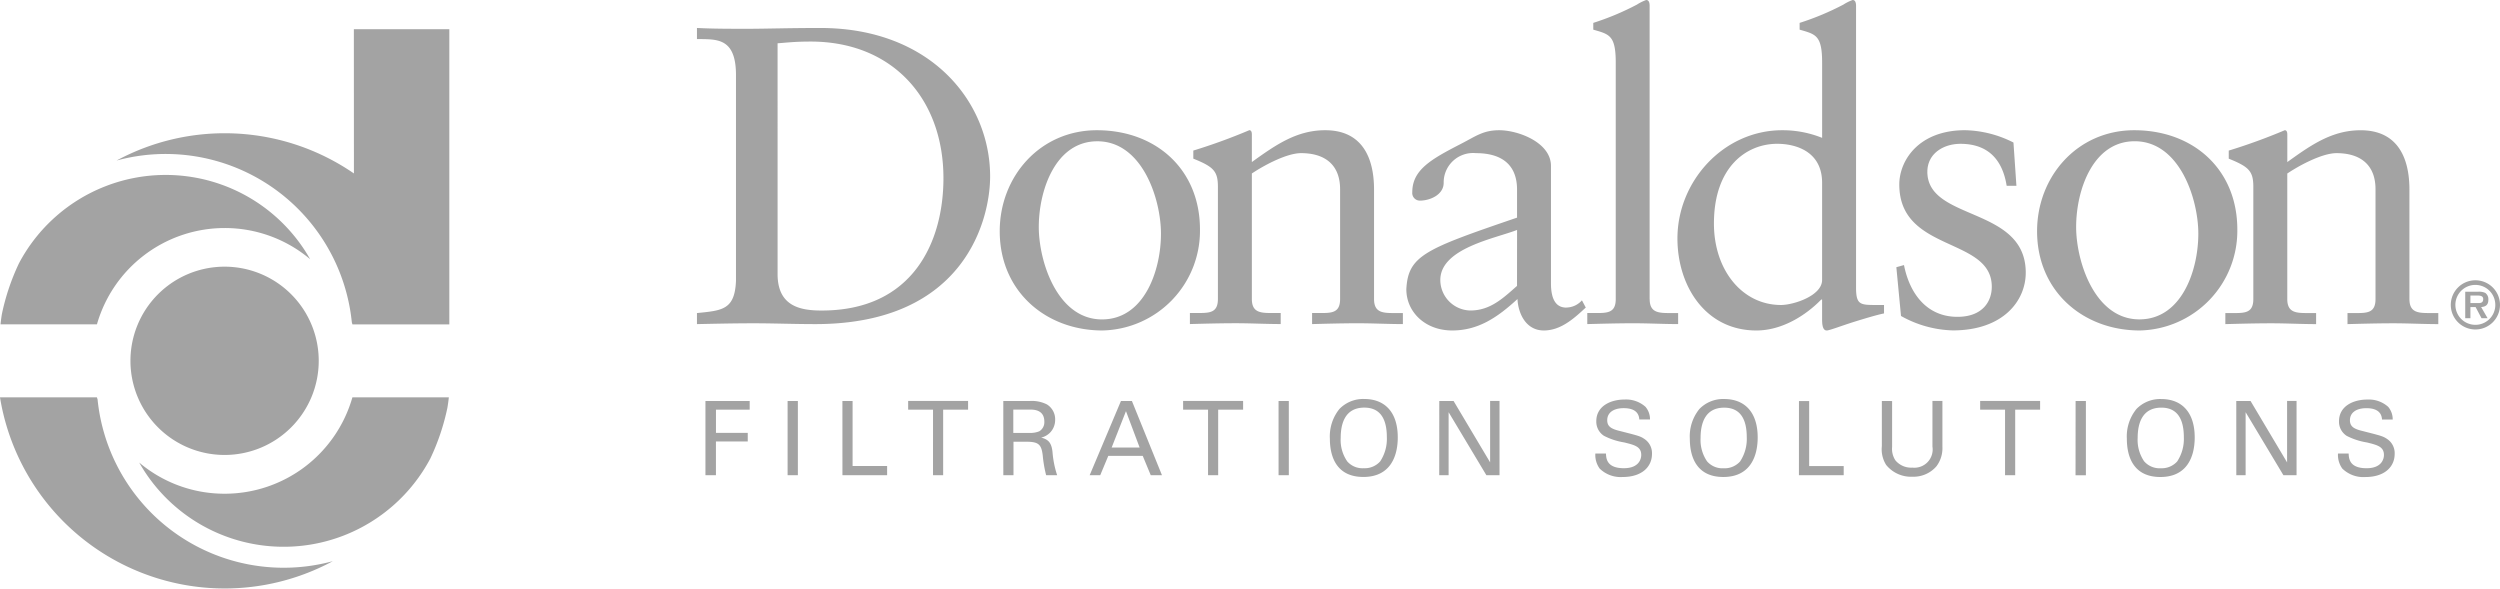 <svg xmlns="http://www.w3.org/2000/svg" width="303.988" height="71.559" viewBox="0 0 303.988 71.559">
  <path id="donaldson-company-1" d="M301.261,34.346a2.991,2.991,0,1,0,2.991,2.991,2.991,2.991,0,0,0-2.991-2.991m0,5.416a2.427,2.427,0,1,1,2.421-2.433,2.417,2.417,0,0,1-2.421,2.433m1.575-3.043a.939.939,0,0,0-.375-.838,1.835,1.835,0,0,0-.877-.144h-1.559v3.219h.63V37.6h.63l.722,1.36h.738l-.786-1.36c.574-.04.877-.279.877-.877m-1.236.395h-.945V36.2h.782c.311,0,.774,0,.774.427,0,.411-.251.5-.606.491M100.023,3.667c-3.813,0-6.76.1-8.926.1-2.006,0-4.068,0-6.086-.1V5.011c2.325.052,4.746-.259,4.746,4.387V34.414c-.148,3.51-1.647,3.61-4.746,3.917v1.344c2.325-.048,4.595-.1,6.916-.1,2.425,0,4.85.1,7.478.1,18.267,0,21.254-12.843,21.254-17.952,0-9.13-7.275-18.056-20.636-18.056m.16,34.357c-2.529,0-5.368-.463-5.368-4.435V5.526c.933-.052,1.906-.207,4.028-.207,9.959,0,16.141,6.964,16.141,16.612,0,7.686-3.661,16.093-14.8,16.093M133.645,16.1c-6.916,0-11.818,5.624-11.818,12.28,0,7.323,5.624,12.069,12.484,12.069a12.121,12.121,0,0,0,11.865-12.276c0-7.327-5.364-12.073-12.532-12.073m.614,23.005c-5.412,0-7.682-7.016-7.682-11.243,0-4.435,2.01-10.418,7.119-10.418,5.464,0,7.738,7.012,7.738,11.243,0,4.435-2.014,10.418-7.175,10.418m33.084-2.473V23.318c0-4.024-1.547-7.219-5.935-7.219-3.454,0-5.979,1.751-8.922,3.869V16.614c0-.415-.156-.518-.311-.518a69.537,69.537,0,0,1-6.808,2.477v.981c2.425.981,2.991,1.5,2.991,3.406V36.624c0,1.7-1.033,1.7-2.473,1.7h-.933v1.344c1.863-.048,3.713-.1,5.576-.1s3.657.1,5.464.1V38.327h-.929c-1.44,0-2.577,0-2.577-1.7V21.36c1.7-1.133,4.331-2.473,5.983-2.473,2.939,0,4.746,1.444,4.746,4.387V36.628c0,1.7-1.033,1.7-2.477,1.7h-.929v1.344c1.855-.048,3.717-.1,5.568-.1s3.669.1,5.472.1V38.331h-.933c-1.44,0-2.573,0-2.573-1.7m23.376,1.037c-1.133,0-1.863-.826-1.863-2.943V20.435c0-2.84-3.968-4.335-6.29-4.335-1.954,0-2.832.722-4.642,1.651-3.609,1.859-5.931,3.147-5.931,5.883a.924.924,0,0,0,.929,1.025c1.236,0,2.888-.718,2.888-2.162a3.577,3.577,0,0,1,3.921-3.61c3.3,0,5,1.548,5,4.435v3.406c-11.14,3.813-13.253,4.591-13.461,8.715,0,2.736,2.269,5.006,5.568,5.006,3.2,0,5.52-1.6,7.945-3.821.1,1.859,1.089,3.821,3.2,3.821,2.062,0,3.661-1.444,5.105-2.788l-.467-.877a2.568,2.568,0,0,1-1.906.877m-5.987-2.632c-1.7,1.5-3.251,2.991-5.675,2.991A3.721,3.721,0,0,1,175.4,34.31c0-3.869,6.708-5.053,9.333-6.086Zm16.125,1.6V.987c0-.411-.1-.722-.415-.722a5.57,5.57,0,0,0-1.133.562A32.779,32.779,0,0,1,194,3.049v.822c1.954.566,2.732.678,2.732,4.028V36.628c0,1.7-1.029,1.7-2.481,1.7h-.981v1.344c1.914-.048,3.769-.1,5.624-.1s3.669.1,5.424.1V38.331h-.877c-1.448,0-2.584,0-2.584-1.7m25.095-1.392V.987c0-.411-.1-.722-.415-.722a5.378,5.378,0,0,0-1.129.562,33.068,33.068,0,0,1-5.317,2.222v.822c1.962.566,2.736.678,2.736,4.028v9.13a12.87,12.87,0,0,0-4.854-.929c-7.119,0-12.739,6.19-12.739,13.158,0,5.775,3.4,11.192,9.6,11.192,3.143,0,6.03-1.855,7.889-3.765h.1v2.373c0,.618.052,1.392.566,1.392.315,0,1.651-.518,3.251-1.029,1.5-.467,2.888-.877,3.669-1.037h.044V37.35h-.877c-2.006,0-2.525,0-2.525-2.114m-4.128-.925c0,1.906-3.454,3.039-5,3.039-4.7,0-8.152-4.228-8.152-9.9,0-6.96,4.024-9.7,7.686-9.7,2.269,0,5.468.925,5.468,4.746Zm12.8-13.158c0-2.214,1.954-3.4,4.02-3.4,3.3,0,5.105,1.859,5.624,5.105h1.185l-.359-5.261a13.564,13.564,0,0,0-5.883-1.5c-5.671,0-8,3.713-8,6.6,0,8.3,11.247,6.346,11.247,12.432,0,1.8-1.133,3.661-4.176,3.661-3.769,0-5.831-2.888-6.5-6.294l-.929.259.566,5.931a13.544,13.544,0,0,0,6.294,1.755c6.142,0,8.874-3.61,8.874-7.02,0-8.1-11.965-6.238-11.965-12.276M259.778,16.1c-6.912,0-11.814,5.624-11.814,12.28,0,7.323,5.624,12.069,12.484,12.069a12.124,12.124,0,0,0,11.865-12.276c0-7.327-5.364-12.073-12.535-12.073M260.4,39.1c-5.416,0-7.686-7.016-7.686-11.243,0-4.435,2.01-10.418,7.119-10.418,5.464,0,7.738,7.012,7.738,11.243,0,4.435-2.01,10.418-7.171,10.418m32.84-2.473V23.322c0-4.024-1.543-7.219-5.931-7.219-3.45,0-5.983,1.751-8.918,3.869V16.618c0-.415-.152-.519-.311-.519a69.971,69.971,0,0,1-6.812,2.477v.981c2.425.981,2.991,1.5,2.991,3.406V36.632c0,1.7-1.033,1.7-2.473,1.7h-.929v1.344c1.851-.048,3.709-.1,5.568-.1s3.669.1,5.468.1V38.331h-.925c-1.448,0-2.581,0-2.581-1.7V21.364c1.7-1.137,4.339-2.477,5.983-2.477,2.939,0,4.746,1.444,4.746,4.387V36.632c0,1.7-1.033,1.7-2.473,1.7h-.933v1.344c1.863-.048,3.721-.1,5.576-.1s3.661.1,5.464.1V38.331h-.925c-1.448,0-2.584,0-2.584-1.7M16.127,44.138A11.447,11.447,0,1,0,27.574,32.691,11.447,11.447,0,0,0,16.127,44.138M27.582,27.993a16.1,16.1,0,0,1,10.394,3.789,20.181,20.181,0,0,0-35.4.491A27.321,27.321,0,0,0,.492,38.466q-.1.617-.164,1.24H12.051A16.157,16.157,0,0,1,27.582,27.993M43.3,21.356a27.7,27.7,0,0,0-28.86-1.571A22.75,22.75,0,0,1,43.045,39.452l.072.255H54.9V3.819H43.292ZM27.582,60.3a16.073,16.073,0,0,1-10.39-3.789,20.185,20.185,0,0,0,35.4-.495,27.381,27.381,0,0,0,2.082-6.2q.1-.616.168-1.236H43.116A16.153,16.153,0,0,1,27.582,60.3M12.13,48.84l-.08-.259H.265A27.683,27.683,0,0,0,40.735,68.5,22.742,22.742,0,0,1,12.13,48.84m73.913.183h5.38v1.057h-4.1V52.9h3.865v1.049H87.32v4.1H86.043Zm9.991,9.022h1.248V49.024H96.034Zm6.665-9.022h1.236v7.909h4.2V58.05H102.7Zm11.016,9.022V50.081h-3.023V49.02h7.287v1.061h-3.031v7.965Zm8.547-9.022h3.231a4.061,4.061,0,0,1,2.074.419,2.119,2.119,0,0,1,1,1.843,2.221,2.221,0,0,1-.634,1.6,2.246,2.246,0,0,1-1.065.59c.865.223,1.252.614,1.376,1.739a11.884,11.884,0,0,0,.566,2.836h-1.34a15.166,15.166,0,0,1-.411-2.385c-.156-1.316-.467-1.687-1.978-1.687H123.5v4.072h-1.236Zm1.216,3.885h1.974a2.912,2.912,0,0,0,1.185-.2,1.282,1.282,0,0,0,.614-1.173c0-1.468-1.3-1.468-1.795-1.468h-1.978Zm13.09-3.885H137.9l3.653,9.022h-1.364l-.973-2.349h-4.188l-.981,2.353h-1.284Zm-1.133,5.664h3.406l-1.663-4.427Zm11.722,3.358V50.081h-3.031V49.02h7.295v1.061H148.39v7.965Zm8.575,0h1.248V49.024h-1.248Zm7.4-8.049a4.02,4.02,0,0,1,3.019-1.216c2.5,0,4.076,1.6,4.076,4.666,0,2.393-.965,4.814-4.18,4.814-3.079,0-4.076-2.194-4.076-4.666a5.293,5.293,0,0,1,1.161-3.6m.953,6.378a2.464,2.464,0,0,0,2,.826,2.514,2.514,0,0,0,2-.826,4.954,4.954,0,0,0,.814-2.943c0-2.05-.678-3.6-2.74-3.6-2.285,0-2.872,1.843-2.872,3.689a4.571,4.571,0,0,0,.8,2.856m11.187-7.351h1.739l4.443,7.462V49.02H182.6v9.026H181l-4.591-7.662v7.662h-1.141Zm20.269,6.386c.024.622.1,1.787,2.174,1.787,1.875,0,2.114-1.165,2.114-1.611,0-1.013-.81-1.212-2.074-1.524a8.125,8.125,0,0,1-2.453-.8,2.042,2.042,0,0,1-.937-1.775c0-1.843,1.739-2.64,3.438-2.64a3.525,3.525,0,0,1,2.541.885,2.3,2.3,0,0,1,.55,1.54h-1.3c-.064-1.125-1.013-1.376-1.9-1.376-1.248,0-2,.558-2,1.464,0,.8.53,1.077,1.627,1.336,2.15.55,2.389.6,2.912.957a2.074,2.074,0,0,1,.905,1.795c0,1.6-1.252,2.82-3.566,2.82a3.653,3.653,0,0,1-2.8-1.029,2.824,2.824,0,0,1-.522-1.827ZM206.9,50a4.017,4.017,0,0,1,3.015-1.216c2.5,0,4.076,1.6,4.076,4.666,0,2.393-.965,4.814-4.18,4.814-3.071,0-4.072-2.194-4.072-4.666A5.273,5.273,0,0,1,206.9,50m.949,6.378a2.472,2.472,0,0,0,2,.826,2.514,2.514,0,0,0,2-.826,4.954,4.954,0,0,0,.814-2.943c0-2.05-.678-3.6-2.744-3.6-2.285,0-2.872,1.843-2.872,3.689a4.6,4.6,0,0,0,.8,2.856m11.163-7.351h1.24v7.909h4.2V58.05h-5.444Zm11.327,0v5.584a2.532,2.532,0,0,0,.4,1.627,2.478,2.478,0,0,0,2.062.885,2.221,2.221,0,0,0,2.441-2.561V49.02h1.212v5.56a3.652,3.652,0,0,1-.738,2.4,3.69,3.69,0,0,1-2.912,1.252,3.889,3.889,0,0,1-3.191-1.436,3.572,3.572,0,0,1-.522-2.281V49.024Zm13.732,9.022V50.081h-3.027V49.02h7.291v1.061h-3.031v7.965Zm8.571,0H253.9V49.024h-1.252Zm7.4-8.049a4.023,4.023,0,0,1,3.015-1.216c2.5,0,4.076,1.6,4.076,4.666,0,2.393-.957,4.814-4.176,4.814-3.075,0-4.076-2.194-4.076-4.666a5.278,5.278,0,0,1,1.165-3.6M261,56.375a2.467,2.467,0,0,0,2,.826,2.519,2.519,0,0,0,2-.826,4.976,4.976,0,0,0,.81-2.943c0-2.05-.678-3.6-2.736-3.6-2.289,0-2.88,1.843-2.88,3.689a4.6,4.6,0,0,0,.8,2.856m11.191-7.351h1.739l4.439,7.462V49.02h1.153v9.026h-1.6l-4.595-7.662v7.662H272.19Zm13.664,6.386c.028.622.1,1.787,2.178,1.787,1.875,0,2.114-1.165,2.114-1.611,0-1.013-.81-1.212-2.074-1.524a8.124,8.124,0,0,1-2.453-.8,2.042,2.042,0,0,1-.937-1.775c0-1.843,1.735-2.64,3.438-2.64a3.525,3.525,0,0,1,2.541.885,2.344,2.344,0,0,1,.55,1.54h-1.3c-.064-1.125-1.013-1.376-1.9-1.376-1.252,0-2,.558-2,1.464,0,.8.526,1.077,1.627,1.336,2.15.55,2.389.6,2.912.957a2.064,2.064,0,0,1,.9,1.795c0,1.6-1.248,2.82-3.566,2.82a3.649,3.649,0,0,1-2.8-1.029,2.819,2.819,0,0,1-.526-1.827Z" transform="translate(-0.265 -0.265)" fill="#7d7d7d" opacity="0.7"/>
</svg>
